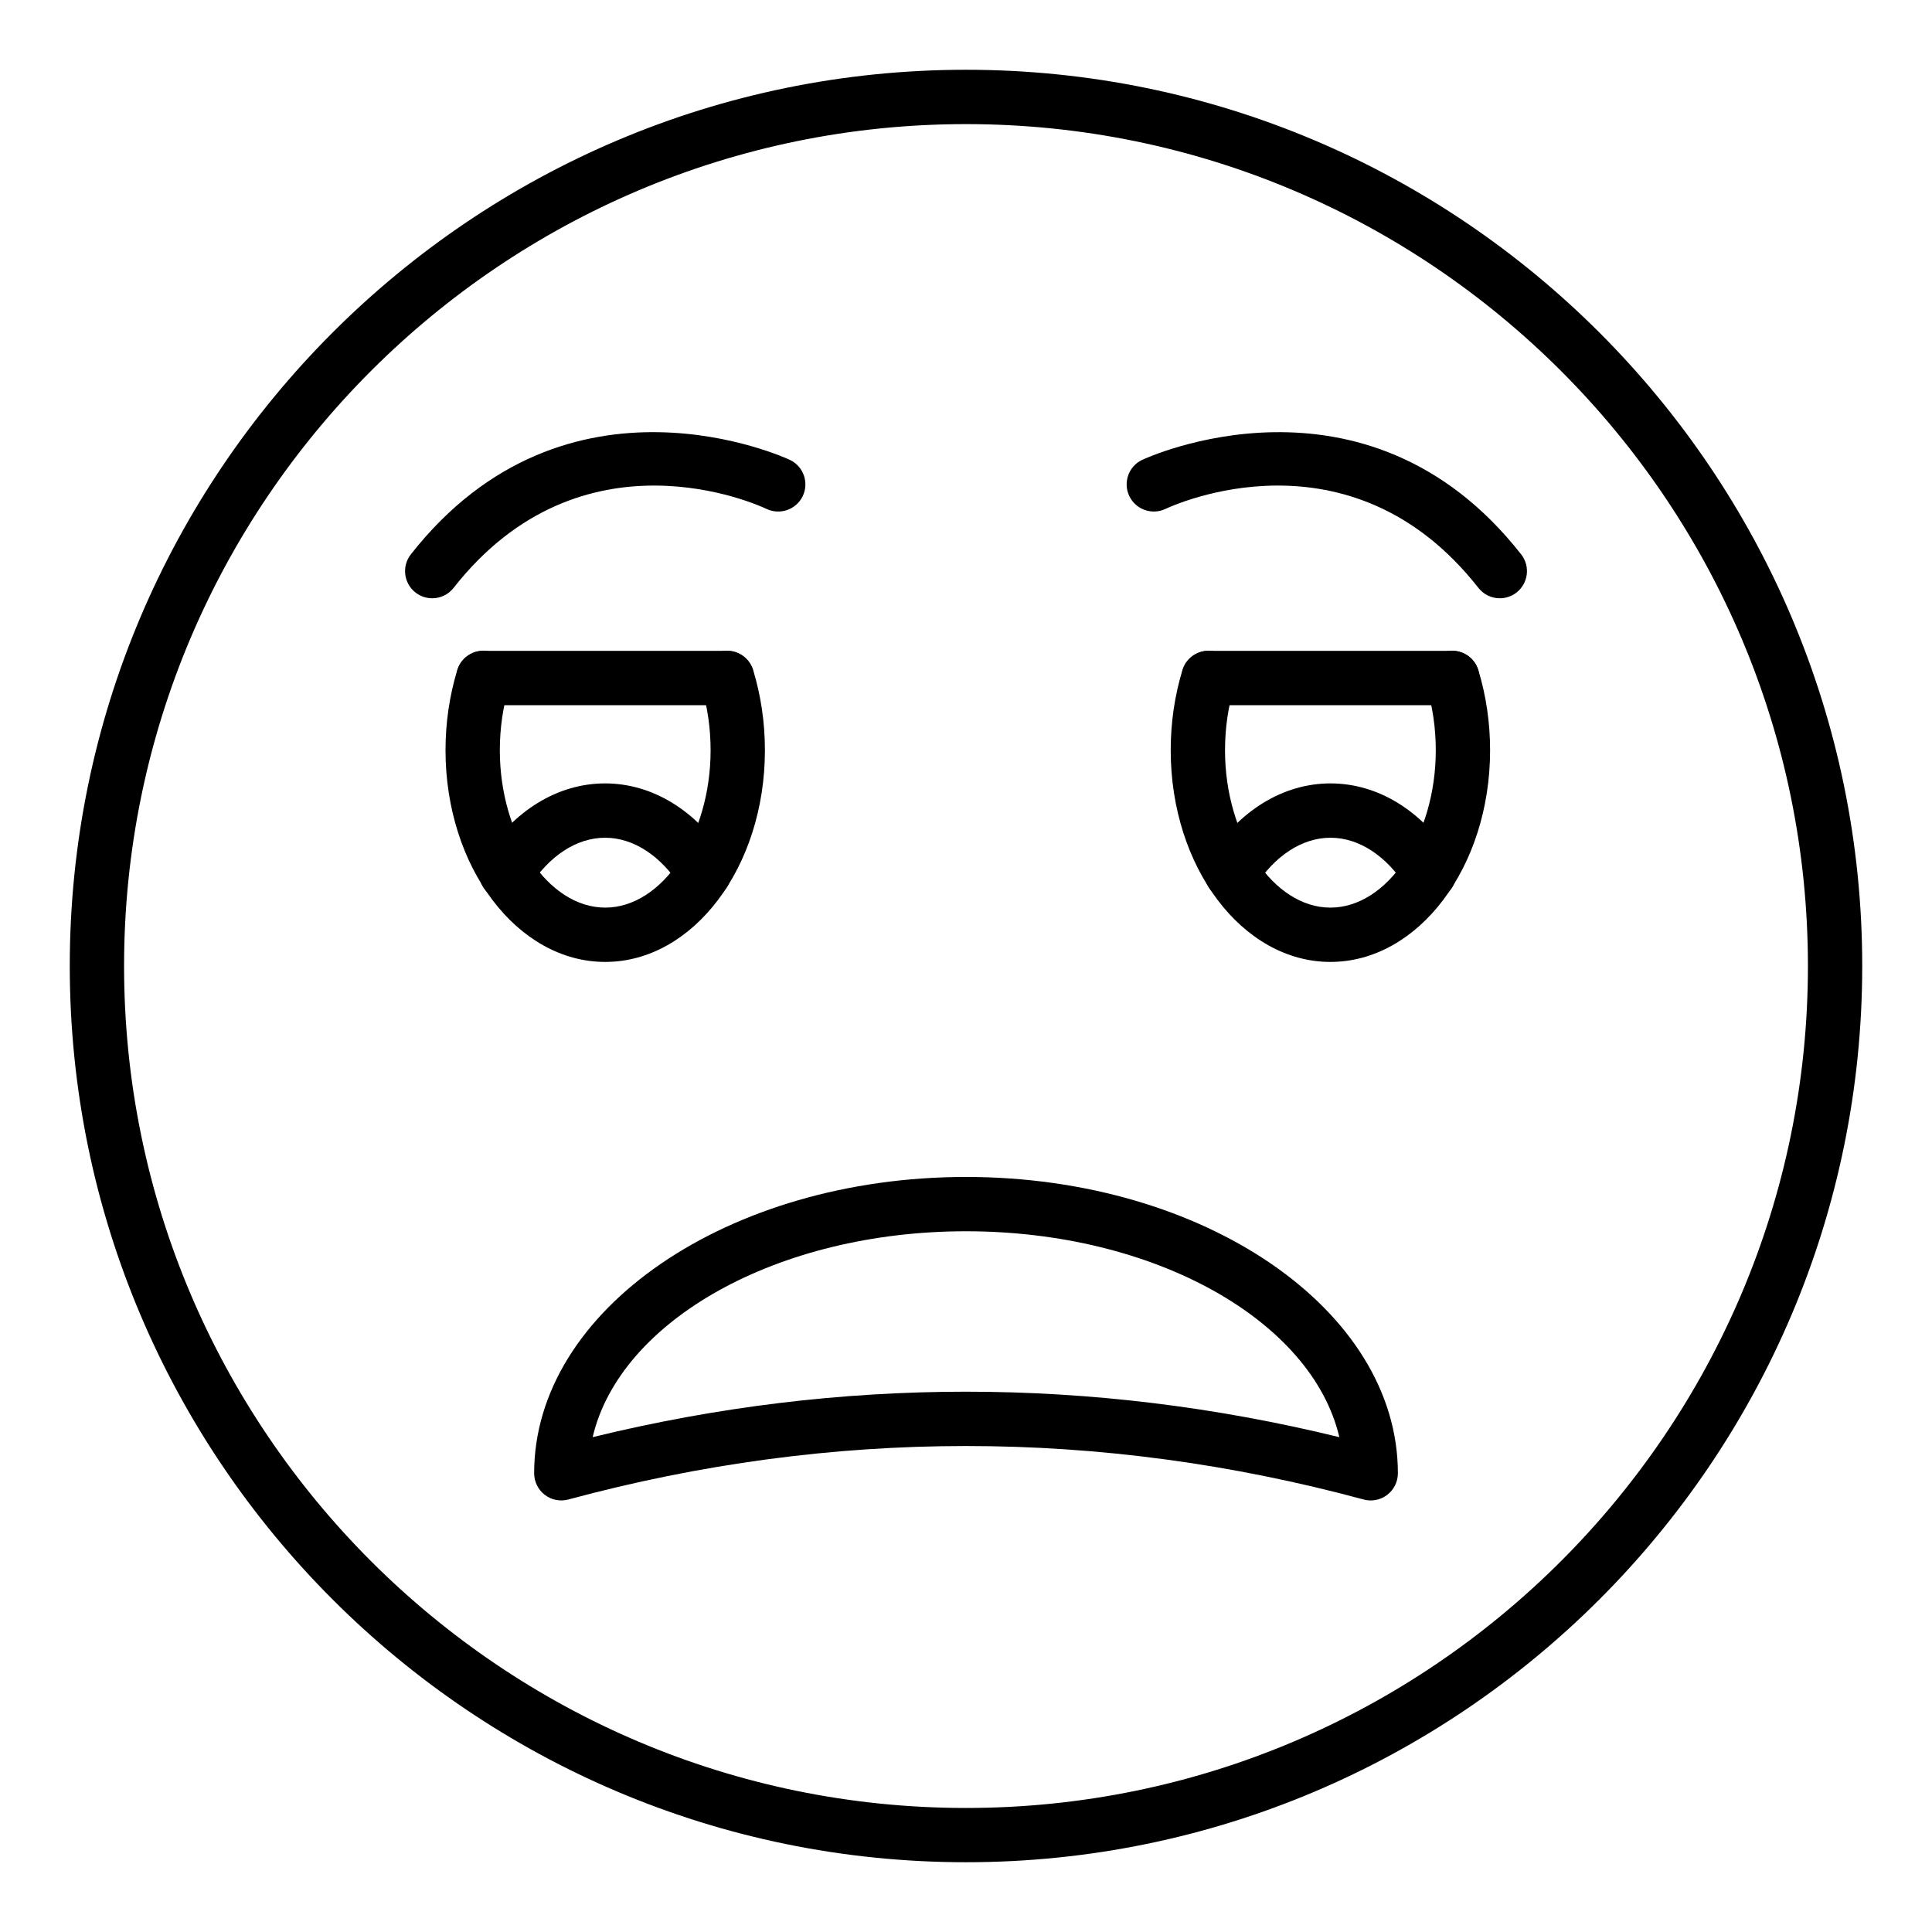 <?xml version="1.0" encoding="UTF-8"?>
<!-- Uploaded to: SVG Repo, www.svgrepo.com, Generator: SVG Repo Mixer Tools -->
<svg fill="#000000" width="800px" height="800px" version="1.1" viewBox="144 144 512 512" xmlns="http://www.w3.org/2000/svg">
 <g>
  <path d="m400 637.51c-130.96 0-237.51-106.55-237.51-237.51 0-130.96 106.55-237.51 237.51-237.51s237.51 106.55 237.51 237.51c-0.004 130.96-106.55 237.51-237.51 237.51zm0-460.62c-123.03 0-223.12 100.09-223.12 223.12 0 123.02 100.09 223.12 223.12 223.12 123.02 0 223.12-100.09 223.12-223.12-0.004-123.03-100.09-223.12-223.12-223.12z"/>
  <path d="m496.57 398.92c-23.336 0-42.32-25.164-42.32-56.09 0-7.332 1.047-14.488 3.117-21.273 1.16-3.801 5.18-5.961 8.984-4.785 3.801 1.16 5.945 5.18 4.785 8.984-1.652 5.422-2.492 11.168-2.492 17.074 0 22.605 12.789 41.695 27.926 41.695 15.137 0 27.926-19.094 27.926-41.695 0-5.902-0.84-11.645-2.496-17.074-1.16-3.801 0.984-7.824 4.785-8.984 3.789-1.172 7.824 0.984 8.984 4.785 2.07 6.789 3.121 13.949 3.121 21.273 0 30.93-18.984 56.09-42.32 56.09z"/>
  <path d="m528.85 330.88h-64.562c-3.977 0-7.199-3.223-7.199-7.199 0-3.977 3.223-7.199 7.199-7.199h64.562c3.977 0 7.199 3.223 7.199 7.199-0.004 3.977-3.227 7.199-7.199 7.199z"/>
  <path d="m304.39 398.92c-23.34 0-42.324-25.164-42.324-56.09 0-7.324 1.051-14.48 3.121-21.273 1.156-3.801 5.172-5.961 8.984-4.785 3.801 1.16 5.945 5.18 4.785 8.984-1.656 5.43-2.496 11.176-2.496 17.074 0 22.605 12.789 41.695 27.93 41.695 15.137 0 27.926-19.094 27.926-41.695 0-5.902-0.84-11.645-2.496-17.074-1.16-3.801 0.984-7.824 4.785-8.984 3.801-1.172 7.824 0.984 8.984 4.785 2.07 6.789 3.121 13.949 3.121 21.273-0.004 30.93-18.988 56.09-42.32 56.09z"/>
  <path d="m336.66 330.88h-64.566c-3.977 0-7.199-3.223-7.199-7.199 0-3.977 3.223-7.199 7.199-7.199h64.566c3.977 0 7.199 3.223 7.199 7.199-0.004 3.977-3.227 7.199-7.199 7.199z"/>
  <path d="m522.8 382.49c-2.391 0-4.727-1.188-6.094-3.356-5.266-8.344-12.59-13.125-20.109-13.125-7.516 0-14.848 4.781-20.113 13.125-2.121 3.359-6.566 4.363-9.93 2.246-3.363-2.125-4.367-6.57-2.246-9.93 7.961-12.609 19.727-19.84 32.285-19.84 12.562 0 24.328 7.231 32.281 19.84 2.121 3.363 1.113 7.809-2.246 9.93-1.188 0.75-2.519 1.109-3.828 1.109z"/>
  <path d="m330.55 382.49c-2.391 0-4.727-1.188-6.094-3.356-5.266-8.344-12.59-13.125-20.109-13.125-7.516 0-14.848 4.781-20.113 13.125-2.125 3.359-6.57 4.363-9.93 2.246-3.359-2.125-4.363-6.57-2.242-9.93 7.961-12.609 19.727-19.84 32.285-19.84 12.562 0 24.328 7.231 32.281 19.84 2.121 3.363 1.113 7.809-2.246 9.93-1.188 0.75-2.519 1.109-3.832 1.109z"/>
  <path d="m541.46 302.55c-2.133 0-4.246-0.945-5.664-2.754-34.098-43.457-80.941-21.871-82.922-20.934-3.578 1.703-7.875 0.188-9.59-3.387-1.711-3.578-0.215-7.863 3.359-9.586 0.586-0.281 59.141-27.664 100.48 25.023 2.453 3.129 1.91 7.652-1.219 10.105-1.324 1.027-2.887 1.531-4.441 1.531z"/>
  <path d="m258.54 302.55c-1.559 0-3.121-0.5-4.438-1.535-3.129-2.453-3.672-6.977-1.219-10.105 41.336-52.691 99.898-25.305 100.48-25.023 3.582 1.727 5.086 6.027 3.359 9.609-1.734 3.578-6.039 5.07-9.602 3.363-2.117-1.004-48.875-22.445-82.914 20.938-1.422 1.809-3.531 2.754-5.664 2.754z"/>
  <path d="m507.25 541.63c-0.629 0-1.258-0.082-1.875-0.25-69.922-18.895-140.82-18.895-210.75 0-2.152 0.59-4.473 0.133-6.25-1.234-1.777-1.359-2.82-3.477-2.82-5.715 0-43.301 51.34-78.527 114.45-78.527s114.45 35.227 114.45 78.527c0 2.238-1.043 4.356-2.82 5.715-1.27 0.973-2.812 1.484-4.379 1.484zm-107.25-28.816c33.043 0 66.086 4.016 98.941 12.051-7.231-30.844-48.848-54.566-98.941-54.566-50.098 0-91.711 23.723-98.941 54.562 32.855-8.031 65.898-12.047 98.941-12.047z"/>
 </g>
</svg>